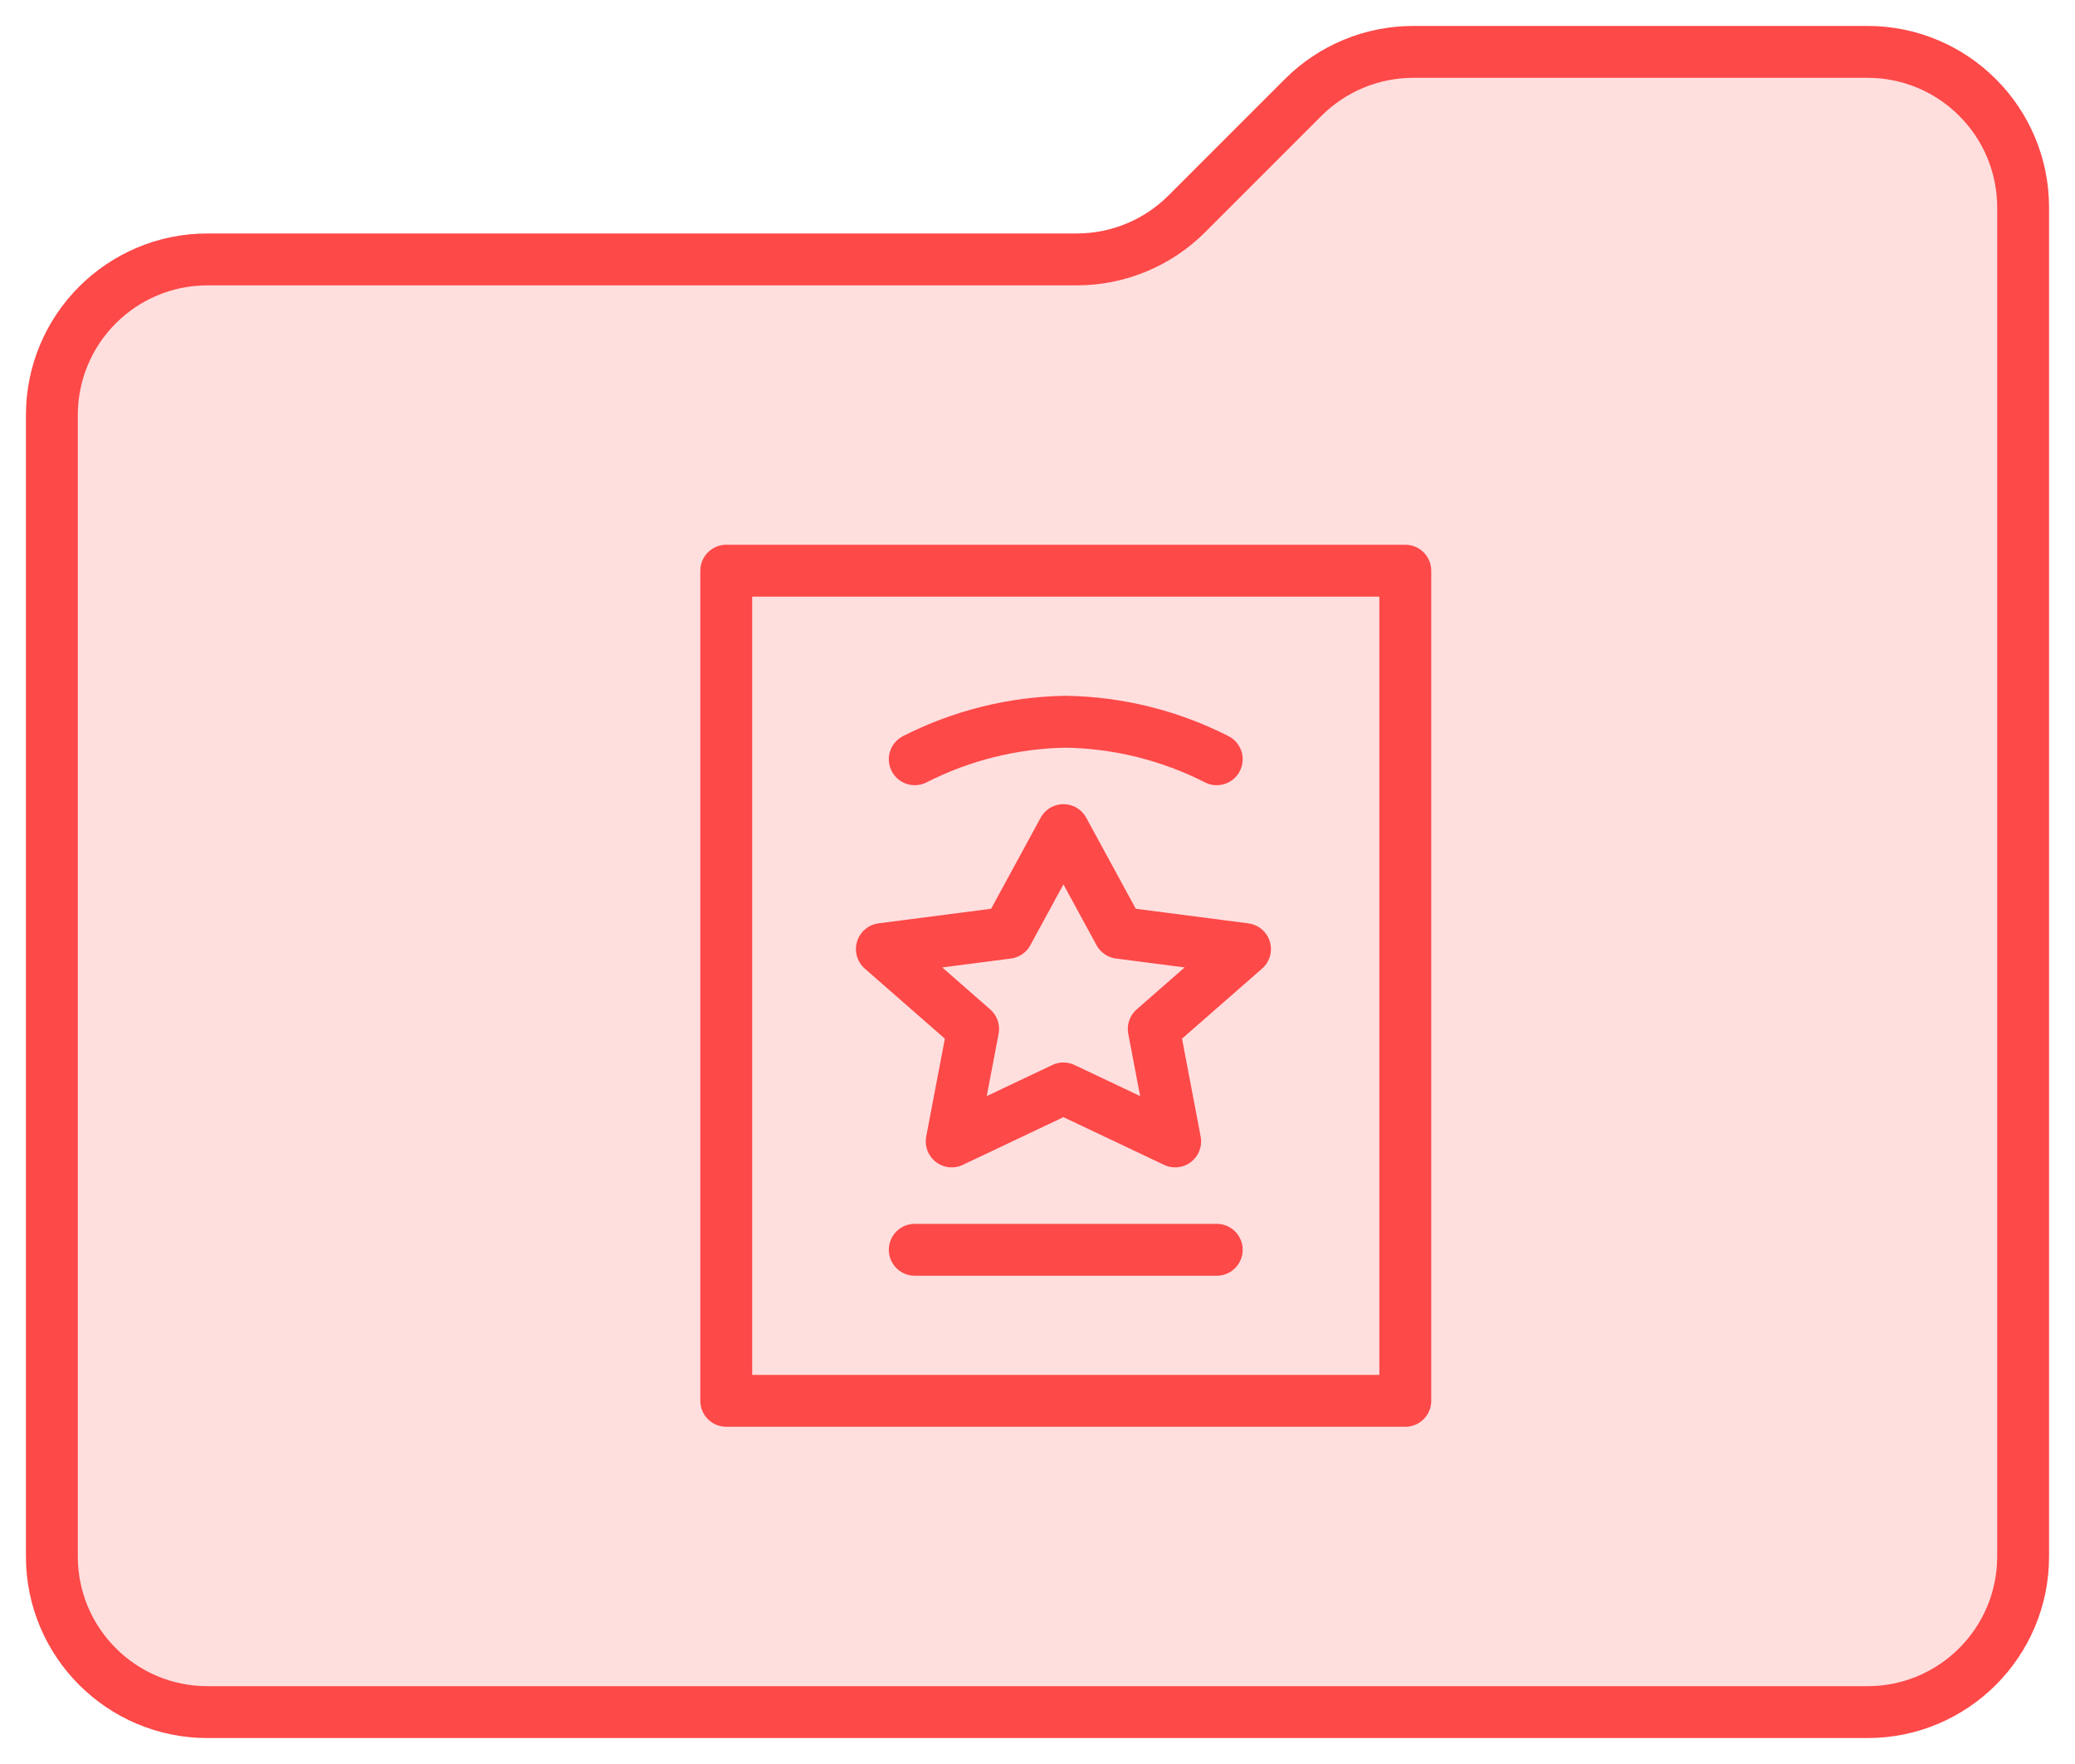 <?xml version="1.0" encoding="UTF-8"?> <svg xmlns="http://www.w3.org/2000/svg" width="40" height="34" viewBox="0 0 40 34" fill="none"><path d="M1 30V8C1 6.343 2.343 5 4 5H20.757C21.553 5 22.316 4.684 22.879 4.121L25.121 1.879C25.684 1.316 26.447 1 27.243 1H36C37.657 1 39 2.343 39 4V30C39 31.657 37.657 33 36 33H4C2.343 33 1 31.657 1 30Z" fill="#FFDEDE" stroke="#FD4948"></path><path d="M20.5 16L21.577 17.979L24 18.293L22.241 19.832L22.654 22L20.5 20.979L18.346 22L18.759 19.832L17 18.293L19.423 17.979L20.5 16Z" stroke="#FD4948" stroke-miterlimit="10" stroke-linecap="round" stroke-linejoin="round"></path><path d="M17.634 24.089H23.455" stroke="#FD4948" stroke-miterlimit="10" stroke-linecap="round" stroke-linejoin="round"></path><path d="M27.09 11H14V27H27.09V11Z" stroke="#FD4948" stroke-miterlimit="10" stroke-linecap="round" stroke-linejoin="round"></path><path d="M17.634 14.634C18.536 14.175 19.532 13.927 20.544 13.911C21.557 13.927 22.552 14.175 23.455 14.634" stroke="#FD4948" stroke-miterlimit="10" stroke-linecap="round" stroke-linejoin="round"></path></svg> 